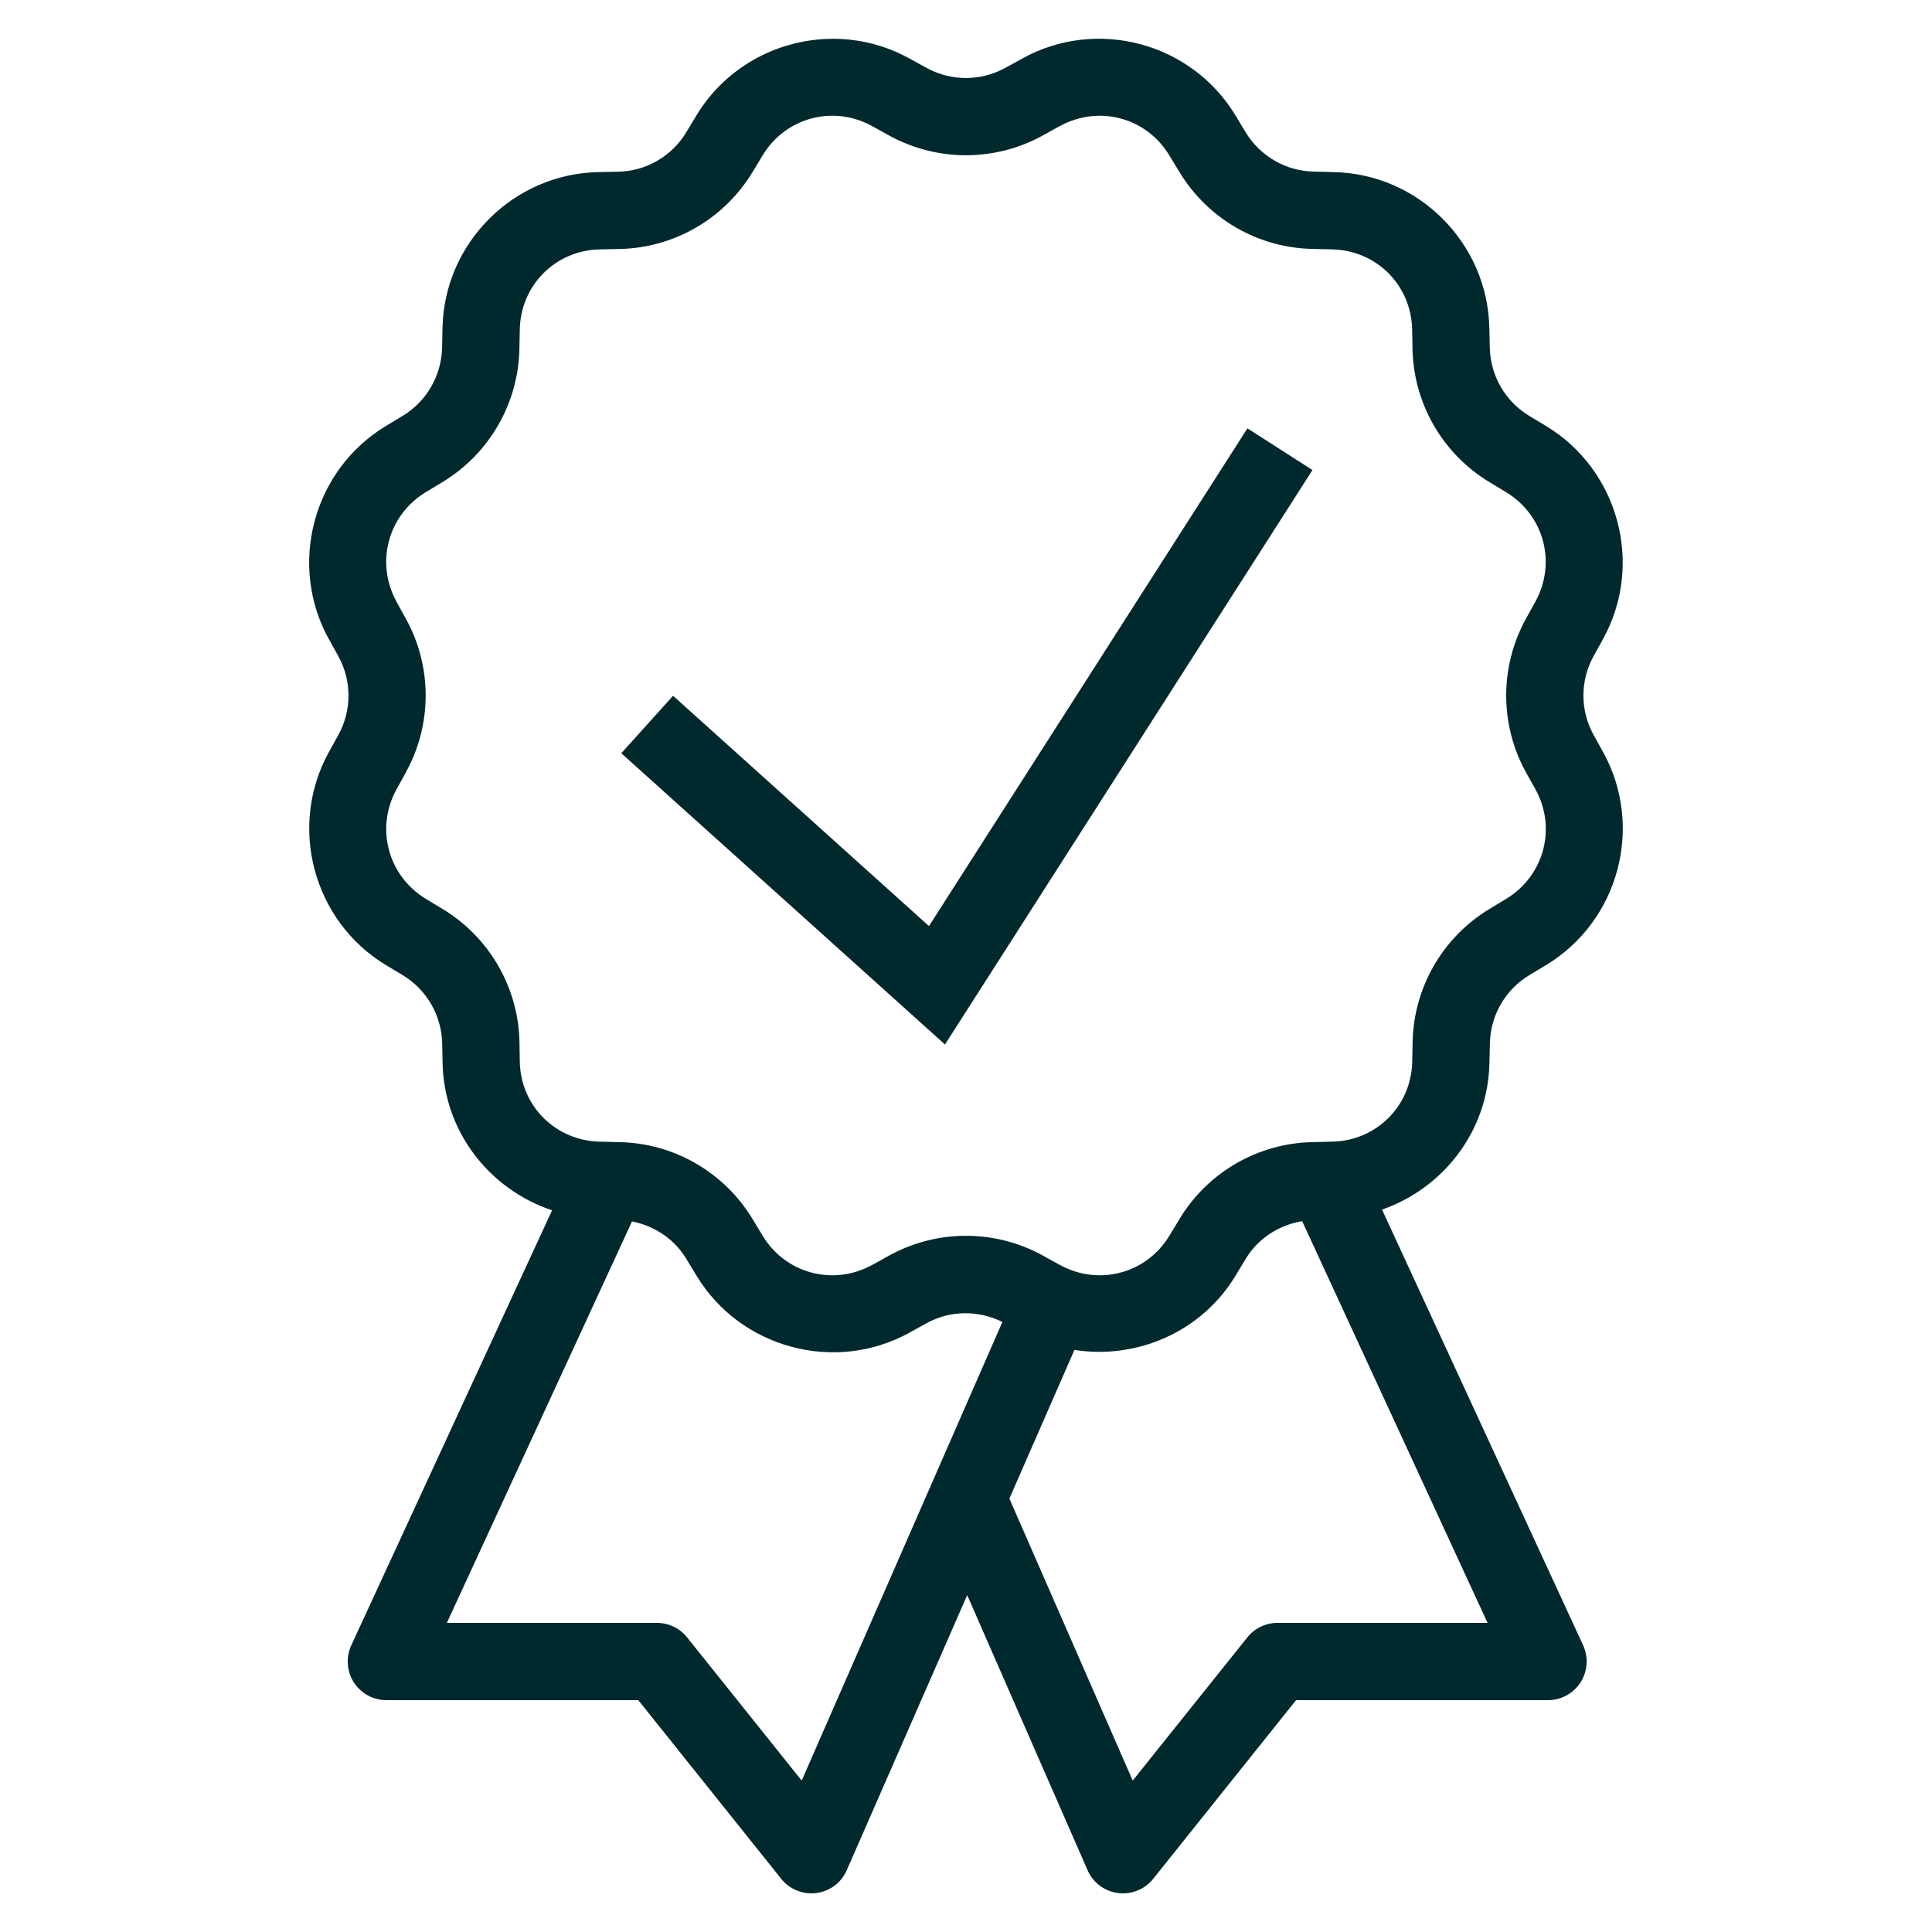 <svg width="24" height="24" viewBox="0 0 24 24" fill="none" xmlns="http://www.w3.org/2000/svg">
<path d="M10.29 0.483C9.639 0.502 9.01 0.841 8.652 1.433L8.525 1.643C8.345 1.942 8.026 2.126 7.678 2.133H7.677L7.431 2.138C6.377 2.16 5.519 3.018 5.497 4.072L5.492 4.318C5.484 4.666 5.3 4.986 5.002 5.166L4.792 5.293C3.89 5.839 3.575 7.012 4.083 7.936H4.084L4.203 8.152C4.371 8.457 4.371 8.825 4.203 9.13L4.084 9.345C3.576 10.269 3.891 11.442 4.793 11.988L5.003 12.114C5.302 12.295 5.485 12.614 5.493 12.962V12.963L5.498 13.208C5.516 14.061 6.084 14.777 6.858 15.035L4.364 20.438C4.33 20.512 4.315 20.592 4.321 20.672C4.326 20.753 4.352 20.831 4.395 20.899C4.439 20.966 4.498 21.022 4.569 21.061C4.64 21.1 4.719 21.12 4.8 21.12H7.929L9.705 23.34C9.756 23.404 9.824 23.455 9.901 23.485C9.977 23.516 10.061 23.527 10.143 23.516C10.224 23.505 10.302 23.473 10.368 23.424C10.434 23.374 10.486 23.308 10.519 23.232L12.015 19.815L13.51 23.232C13.543 23.308 13.595 23.374 13.661 23.424C13.727 23.473 13.805 23.505 13.887 23.516C13.969 23.527 14.052 23.516 14.129 23.485C14.206 23.455 14.273 23.404 14.325 23.34L16.1 21.12H19.23C19.31 21.12 19.39 21.1 19.46 21.061C19.531 21.022 19.591 20.966 19.634 20.899C19.678 20.831 19.703 20.753 19.709 20.672C19.714 20.592 19.7 20.512 19.666 20.438L17.168 15.026C17.928 14.762 18.485 14.052 18.502 13.208V13.207L18.508 12.963V12.962C18.515 12.614 18.699 12.294 18.997 12.114L19.208 11.987C20.11 11.441 20.424 10.269 19.916 9.345L19.915 9.344L19.795 9.127C19.628 8.823 19.628 8.455 19.796 8.151L19.915 7.936V7.935C20.423 7.012 20.109 5.839 19.207 5.293L19.206 5.292L18.996 5.166C18.698 4.985 18.514 4.666 18.507 4.318V4.317L18.501 4.072V4.072C18.479 3.018 17.621 2.159 16.567 2.138L16.322 2.132C15.973 2.125 15.654 1.94 15.474 1.643L15.347 1.433C14.801 0.53 13.628 0.216 12.704 0.724V0.725L12.488 0.843C12.183 1.011 11.815 1.011 11.509 0.843L11.295 0.725C11.064 0.598 10.818 0.522 10.569 0.494C10.476 0.484 10.383 0.48 10.29 0.483ZM10.265 1.44C10.455 1.426 10.652 1.466 10.833 1.566L11.046 1.684C11.639 2.01 12.36 2.01 12.952 1.684L13.167 1.565V1.566C13.649 1.301 14.241 1.459 14.525 1.929L14.653 2.139C15.003 2.717 15.626 3.078 16.301 3.092L16.548 3.098C17.097 3.109 17.531 3.542 17.542 4.091V4.092L17.547 4.338C17.561 5.014 17.921 5.637 18.499 5.987L18.709 6.114C19.18 6.399 19.338 6.99 19.074 7.472L18.955 7.688C18.629 8.28 18.629 9 18.955 9.592L18.956 9.593V9.594L19.075 9.807C19.34 10.289 19.18 10.881 18.71 11.166L18.5 11.293C17.922 11.643 17.562 12.266 17.548 12.942L17.543 13.188V13.189C17.532 13.739 17.098 14.171 16.549 14.182L16.302 14.188C15.626 14.202 15.004 14.562 14.654 15.14V15.141L14.526 15.351C14.242 15.821 13.649 15.979 13.168 15.714V15.715L12.953 15.596C12.361 15.27 11.64 15.27 11.047 15.596L10.833 15.715V15.714C10.351 15.979 9.759 15.821 9.474 15.351L9.347 15.141C8.997 14.563 8.374 14.202 7.698 14.188H7.698L7.452 14.182C6.902 14.171 6.468 13.739 6.457 13.189V13.188L6.453 12.942C6.439 12.266 6.078 11.643 5.5 11.293L5.29 11.166C4.82 10.881 4.661 10.289 4.925 9.807L5.043 9.593V9.592C5.369 9 5.37 8.28 5.043 7.688L4.924 7.473H4.925C4.661 6.991 4.819 6.399 5.289 6.114L5.499 5.987C6.077 5.637 6.437 5.014 6.452 4.339V4.338L6.457 4.092C6.468 3.542 6.901 3.109 7.451 3.098H7.452L7.698 3.093C8.374 3.079 8.996 2.718 9.347 2.14L9.474 1.93C9.616 1.695 9.835 1.537 10.079 1.472C10.14 1.456 10.202 1.445 10.265 1.44ZM15.496 5.321L11.54 11.504L8.361 8.643L7.718 9.357L11.739 12.975L16.304 5.839L15.496 5.321ZM16.176 15.17L18.479 20.16H15.87C15.798 20.16 15.727 20.176 15.662 20.207C15.597 20.238 15.54 20.284 15.495 20.34L14.071 22.119L12.539 18.616L13.347 16.769C14.118 16.89 14.923 16.55 15.348 15.848L15.475 15.637C15.63 15.382 15.887 15.218 16.176 15.17ZM7.851 15.173C8.129 15.228 8.376 15.39 8.525 15.637L8.653 15.848C9.199 16.749 10.372 17.064 11.296 16.556V16.555L11.511 16.437C11.804 16.276 12.154 16.274 12.452 16.422L9.959 22.119L8.535 20.34C8.49 20.284 8.433 20.238 8.368 20.207C8.303 20.176 8.232 20.16 8.16 20.16H5.551L7.851 15.173Z" fill="#00292E"/>
</svg>
